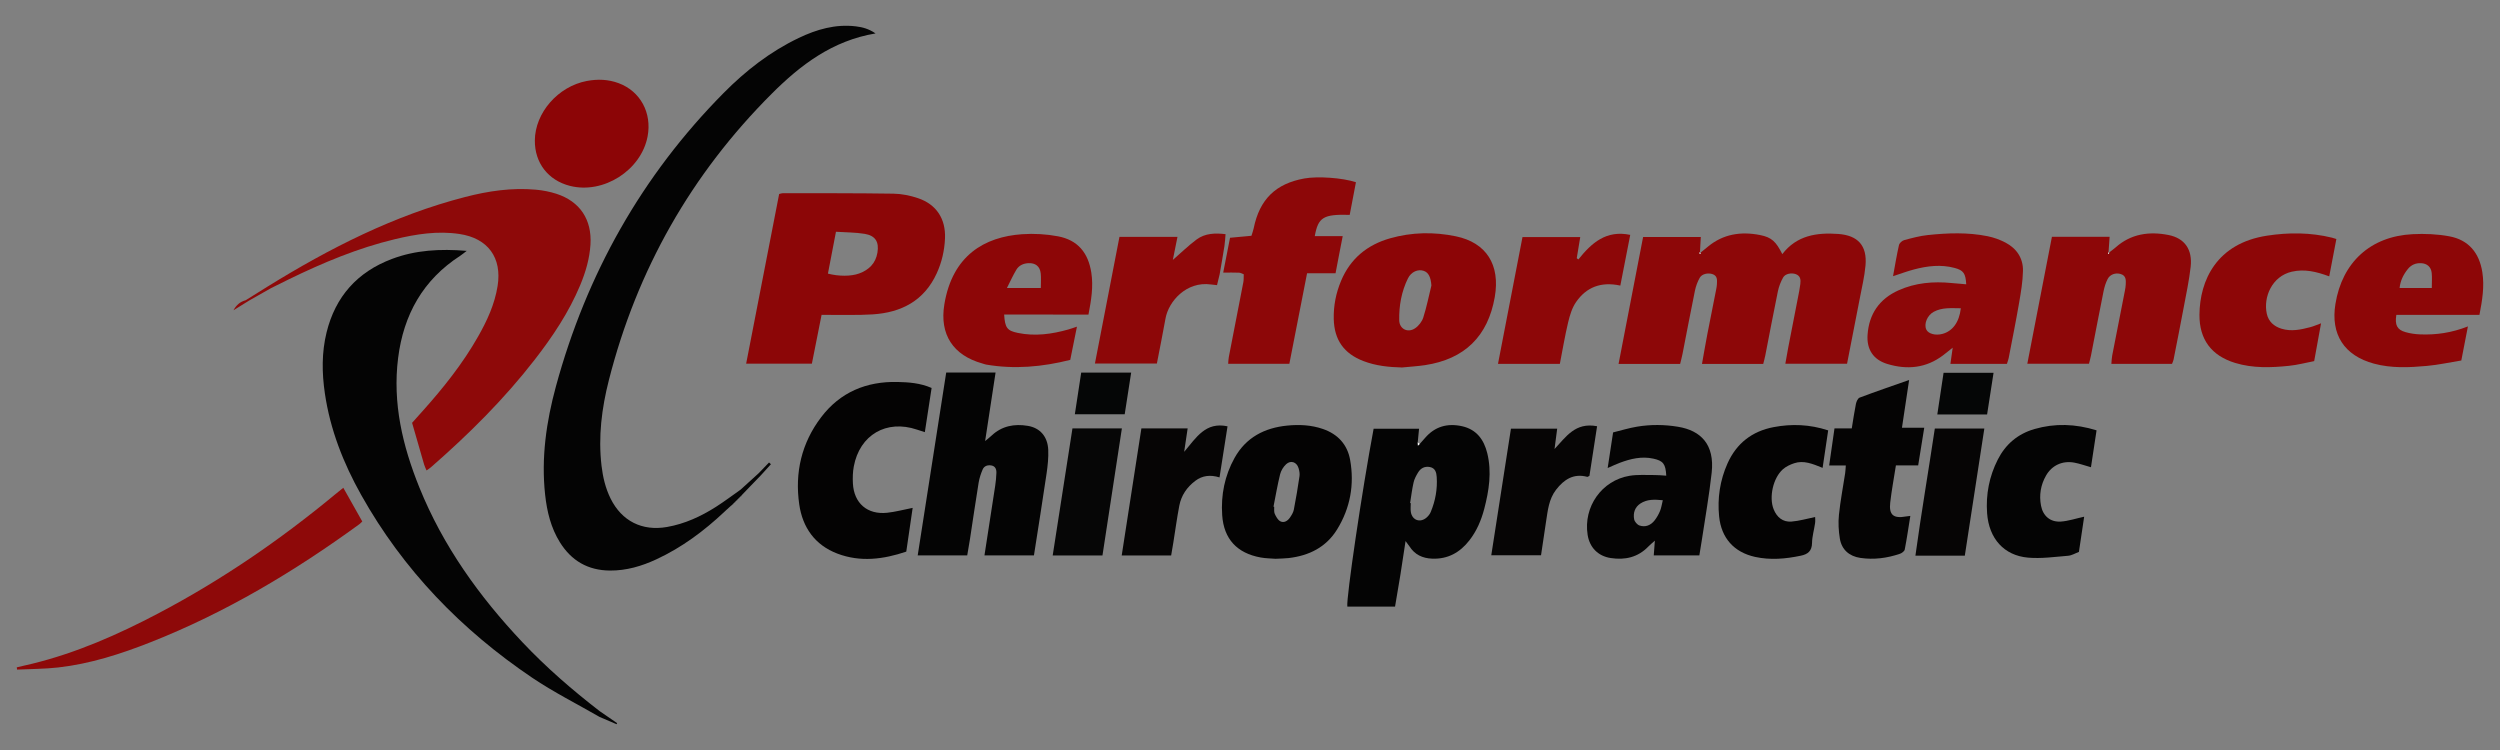 <?xml version="1.0" encoding="utf-8"?>
<!-- Generator: Adobe Illustrator 16.0.4, SVG Export Plug-In . SVG Version: 6.00 Build 0)  -->
<!DOCTYPE svg PUBLIC "-//W3C//DTD SVG 1.1//EN" "http://www.w3.org/Graphics/SVG/1.1/DTD/svg11.dtd">
<svg version="1.1" id="Layer_1" xmlns="http://www.w3.org/2000/svg" xmlns:xlink="http://www.w3.org/1999/xlink" x="0px" y="0px"
	 width="500px" height="150px" viewBox="-100 -30 500 150" enable-background="new -100 -30 500 150" xml:space="preserve">
<rect x="-100" y="-30" width="500" height="150" fill="#808080" stroke="none"/>
<g>
	<path fill="#8D0708" d="M252.642,42.793c-4.096,0-8.038,0-12.247,0c0.369-2.055,0.698-4.005,1.07-5.945
		c0.583-3.025,1.195-6.045,1.79-9.068c0.064-0.326,0.117-0.662,0.132-0.994c0.04-0.813,0.106-1.646-0.923-1.973
		c-0.885-0.281-2.077-0.04-2.52,0.744c-0.449,0.799-0.78,1.707-0.964,2.61c-0.861,4.197-1.651,8.412-2.477,12.617
		c-0.128,0.653-0.308,1.295-0.476,2c-4.072,0-8.077,0-12.315,0c1.644-8.5,3.265-16.884,4.908-25.386c3.834,0,7.617,0,11.542,0
		c-0.035,0.561-0.064,1.07-0.094,1.58c-0.023,0.422-0.041,0.845-0.082,1.649c0.728-0.59,1.164-0.94,1.6-1.3
		c3.076-2.547,6.636-3.066,10.414-2.321c2.341,0.461,3.198,1.309,4.459,3.818c2.874-3.742,6.87-4.344,11.165-4.037
		c3.981,0.283,5.838,2.35,5.473,6.344c-0.198,2.193-0.721,4.359-1.136,6.53c-0.832,4.336-1.689,8.668-2.553,13.092
		c-4.071,0-8.072,0-12.343,0c0.205-1.137,0.382-2.219,0.591-3.297c0.725-3.748,1.46-7.493,2.188-11.241
		c0.09-0.462,0.159-0.927,0.217-1.393c0.108-0.843,0.062-1.632-0.897-1.991c-0.865-0.324-2.113-0.097-2.539,0.663
		c-0.482,0.859-0.855,1.823-1.053,2.79c-0.882,4.263-1.677,8.544-2.516,12.814C252.945,41.674,252.78,42.242,252.642,42.793z
		 M240.044,20.754c0.048-0.049,0.087-0.094,0.129-0.136c-0.082-0.042-0.16-0.097-0.244-0.116c-0.029-0.006-0.079,0.078-0.117,0.119
		C239.892,20.666,239.968,20.711,240.044,20.754z"/>
	<path fill="#8C0607" d="M64.316,32.977c-0.669,3.372-1.295,6.513-1.94,9.757c-4.335,0-8.595,0-13.146,0
		c2.201-11.326,4.392-22.585,6.599-33.932c0.275-0.063,0.521-0.167,0.763-0.167C63.965,8.649,71.34,8.62,78.713,8.734
		c1.642,0.027,3.344,0.376,4.907,0.906c3.676,1.247,5.542,4.138,5.38,8.037c-0.102,2.43-0.639,4.776-1.656,6.993
		c-2.511,5.477-7.069,7.842-12.815,8.206c-2.939,0.187-5.897,0.077-8.844,0.102C65.289,32.981,64.894,32.977,64.316,32.977z
		 M67.193,16.354c-0.581,3.022-1.095,5.701-1.607,8.368c2.142,0.564,4.619,0.567,6.239-0.024c1.962-0.716,3.3-2.027,3.66-4.154
		c0.363-2.149-0.396-3.417-2.551-3.774C71.109,16.469,69.228,16.488,67.193,16.354z"/>
	<path fill="#8D0708" d="M334.402,42.775c-4.105,0-8.052,0-12.127,0c0.057-0.614,0.059-1.141,0.16-1.647
		c0.842-4.34,1.702-8.676,2.55-13.017c0.079-0.394,0.141-0.795,0.162-1.196c0.043-0.885,0.096-1.788-1.028-2.118
		c-0.994-0.29-2.104,0.061-2.593,1.012c-0.391,0.762-0.648,1.617-0.818,2.458c-0.86,4.27-1.672,8.548-2.506,12.823
		c-0.103,0.521-0.252,1.035-0.405,1.652c-4.084,0-8.128,0-12.333,0c1.653-8.537,3.281-16.93,4.92-25.383c3.873,0,7.607,0,11.541,0
		c-0.068,0.945-0.133,1.899-0.231,3.234c0.665-0.512,1.072-0.79,1.434-1.114c3.07-2.729,6.715-3.237,10.556-2.482
		c3.259,0.642,4.831,2.909,4.449,6.358c-0.304,2.725-0.885,5.418-1.391,8.118c-0.649,3.491-1.346,6.973-2.031,10.456
		C334.663,42.182,334.536,42.42,334.402,42.775z M321.856,20.572c-0.045-0.053-0.085-0.096-0.122-0.14
		c-0.041,0.082-0.1,0.161-0.12,0.249c-0.007,0.033,0.069,0.083,0.108,0.128C321.764,20.729,321.812,20.647,321.856,20.572z"/>
	<path fill="#040404" d="M183.931,58.806c0.352-0.396,0.707-0.792,1.055-1.193c1.985-2.325,4.51-3.017,7.426-2.37
		c2.892,0.646,4.383,2.694,5.045,5.413c0.916,3.75,0.351,7.448-0.607,11.111c-0.6,2.287-1.513,4.44-2.977,6.312
		c-1.88,2.412-4.279,3.773-7.436,3.652c-1.952-0.078-3.494-0.805-4.554-2.474c-0.168-0.259-0.366-0.498-0.771-1.045
		c-0.38,2.492-0.693,4.64-1.038,6.783c-0.337,2.101-0.705,4.195-1.064,6.329c-3.278,0-6.412,0-9.543,0
		c-0.253-1.609,2.95-23.29,5.257-35.57c2.946,0,5.925,0,9.087,0c-0.089,0.91-0.178,1.812-0.264,2.718
		c0.012,0.218,0.023,0.437,0.037,0.655C183.694,59.018,183.812,58.912,183.931,58.806z M182.021,70.609
		c0.042,0.008,0.09,0.01,0.131,0.018c0,0.597-0.082,1.21,0.018,1.79c0.274,1.646,1.88,2.201,3.145,1.093
		c0.344-0.299,0.66-0.691,0.828-1.107c0.938-2.242,1.361-4.594,1.197-7.019c-0.055-0.863-0.273-1.758-1.346-1.975
		c-1.042-0.206-1.853,0.219-2.379,1.086c-0.378,0.617-0.738,1.288-0.897,1.982C182.407,67.84,182.246,69.231,182.021,70.609z"/>
	<path fill="#8C0506" d="M180.404,43.496c-2.641-0.063-5.224-0.327-7.706-1.277c-3.919-1.499-5.847-4.243-5.947-8.408
		c-0.062-2.656,0.442-5.207,1.463-7.641c1.856-4.446,5.238-7.213,9.809-8.51c4.328-1.229,8.75-1.309,13.137-0.401
		c6.121,1.264,8.914,5.71,7.795,12.139c-1.368,7.862-6.031,12.432-13.962,13.631C183.477,43.255,181.935,43.342,180.404,43.496z
		 M186.281,27.098c-0.123-1.646-0.56-2.584-1.523-2.923c-1.129-0.397-2.509,0.158-3.171,1.502c-1.293,2.628-1.799,5.478-1.743,8.379
		c0.034,1.748,1.705,2.583,3.163,1.606c0.725-0.481,1.388-1.337,1.649-2.161C185.328,31.406,185.757,29.236,186.281,27.098z"/>
	<path fill="#040404" d="M96.892,81.083c0.739-4.781,1.454-9.346,2.145-13.912c0.131-0.858,0.214-1.728,0.243-2.597
		c0.025-0.718-0.213-1.355-1.039-1.489c-0.728-0.12-1.407,0.114-1.702,0.79c-0.369,0.852-0.667,1.763-0.816,2.677
		c-0.614,3.768-1.158,7.549-1.738,11.323c-0.161,1.048-0.353,2.09-0.541,3.209c-3.273,0-6.468,0-9.904,0
		c1.908-12.231,3.799-24.369,5.701-36.574c3.306,0,6.503,0,9.873,0c-0.687,4.504-1.36,8.918-2.09,13.702
		c0.606-0.508,0.949-0.765,1.259-1.062c2.074-1.969,4.589-2.432,7.286-1.979c2.453,0.412,3.958,2.147,4.079,4.784
		c0.071,1.589-0.108,3.211-0.34,4.792c-0.797,5.425-1.666,10.841-2.52,16.334C103.487,81.083,100.293,81.083,96.892,81.083z"/>
	<path fill="#8D0708" d="M293.246,26.858c-0.129-2.198-0.542-2.79-2.326-3.271c-2.734-0.734-5.453-0.402-8.134,0.307
		c-1.339,0.353-2.646,0.845-4.177,1.343c0.398-2.174,0.728-4.208,1.184-6.215c0.09-0.401,0.621-0.883,1.04-0.997
		c1.546-0.419,3.11-0.839,4.699-1.01c4.005-0.426,8.026-0.576,12.005,0.23c1.227,0.25,2.458,0.696,3.569,1.278
		c2.246,1.181,3.548,3.141,3.488,5.686c-0.049,2.124-0.41,4.251-0.771,6.354c-0.636,3.691-1.378,7.366-2.086,11.045
		c-0.074,0.381-0.226,0.747-0.356,1.171c-3.74,0-7.405,0-11.298,0c0.144-1.009,0.275-1.96,0.456-3.239
		c-0.776,0.616-1.32,1.062-1.879,1.488c-3.427,2.615-7.248,2.971-11.235,1.752c-2.772-0.849-4.111-2.913-3.913-5.814
		c0.284-4.175,2.373-7.186,6.19-8.902c3.386-1.519,6.964-1.818,10.62-1.458C291.246,26.696,292.168,26.765,293.246,26.858z
		 M292.165,31.652c-1.937-0.016-3.741-0.189-5.404,0.7c-1.311,0.701-2.016,2.428-1.505,3.55c0.391,0.855,1.831,1.249,3.218,0.88
		C290.51,36.242,291.854,34.446,292.165,31.652z"/>
	<path fill="#8D0607" d="M395.889,32.975c-5.671,0-11.155,0-16.621,0c-0.325,2.015,0.137,2.958,1.803,3.444
		c0.955,0.277,1.975,0.42,2.969,0.459c3.173,0.121,6.273-0.309,9.543-1.597c-0.451,2.316-0.862,4.438-1.32,6.816
		c-2.299,0.375-4.581,0.877-6.89,1.087c-3.534,0.323-7.091,0.492-10.579-0.455c-5.967-1.615-8.699-5.858-7.708-11.943
		c1.347-8.314,7.004-13.517,15.418-13.95c2.451-0.128,4.979-0.019,7.379,0.429c3.834,0.719,5.968,3.303,6.58,7.151
		C396.913,27.262,396.462,30.014,395.889,32.975z M386.358,27.598c0-1.146,0.077-2.079-0.016-2.995
		c-0.123-1.221-0.922-1.912-2.142-1.968c-1.071-0.048-1.975,0.349-2.645,1.188c-0.877,1.098-1.487,2.316-1.635,3.775
		C382.013,27.598,384.009,27.598,386.358,27.598z"/>
	<path fill="#8D0607" d="M100.829,32.91c0.169,2.655,0.594,3.227,2.733,3.672c3.427,0.711,6.793,0.252,10.114-0.689
		c0.495-0.141,0.98-0.319,1.713-0.562c-0.467,2.319-0.898,4.452-1.341,6.647c-5.614,1.408-11.161,1.907-16.797,0.942
		c-0.262-0.045-0.514-0.15-0.77-0.222c-5.867-1.63-8.599-5.813-7.613-11.813c1.616-9.846,8.088-13.517,15.541-14.042
		c2.377-0.166,4.842-0.025,7.181,0.417c3.953,0.747,6.051,3.268,6.676,7.281c0.429,2.771-0.014,5.467-0.571,8.374
		C112.113,32.91,106.521,32.91,100.829,32.91z M108.164,27.604c0-1.081,0.078-2.008-0.019-2.919
		c-0.147-1.415-1.056-2.127-2.474-2.052c-0.994,0.053-1.876,0.448-2.388,1.291c-0.673,1.114-1.205,2.315-1.899,3.68
		C103.748,27.604,105.741,27.604,108.164,27.604z"/>
	<path fill="#8D0708" d="M150.289,17.156c0.155-0.508,0.348-1.009,0.455-1.526c1.176-5.755,4.382-8.903,10.13-9.938
		c2.653-0.478,7.624-0.138,10.313,0.753c-0.412,2.168-0.832,4.361-1.245,6.529c-5.265-0.152-6.309,0.471-6.986,4.253
		c1.795,0,3.565,0,5.586,0c-0.27,1.396-0.498,2.55-0.721,3.703c-0.229,1.181-0.45,2.358-0.711,3.728c-1.886,0-3.733,0-5.696,0
		c-1.199,6.124-2.363,12.076-3.543,18.104c-4.092,0-8.089,0-12.237,0c0.042-0.488,0.044-0.929,0.128-1.354
		c0.963-4.992,1.949-9.98,2.907-14.976c0.099-0.513,0.055-1.051,0.079-1.58c-0.312-0.112-0.619-0.304-0.935-0.317
		c-0.979-0.043-1.96-0.016-3.171-0.016c0.489-2.499,0.931-4.741,1.366-6.967C147.565,17.406,148.929,17.283,150.289,17.156z"/>
	<path fill="#040303" d="M86.321,47.594c-0.459,3.005-0.894,5.842-1.354,8.837c-0.602-0.194-1.092-0.346-1.576-0.509
		c-6.102-2.062-11.456,1.042-12.635,7.383c-0.205,1.105-0.236,2.272-0.174,3.404c0.214,3.948,2.897,6.263,6.845,5.845
		c1.647-0.173,3.267-0.618,5.105-0.98c-0.42,2.874-0.839,5.751-1.277,8.75c-4.579,1.549-9.177,2.145-13.771,0.401
		c-4.474-1.697-6.967-5.209-7.633-9.83c-0.918-6.365,0.457-12.299,4.388-17.463c3.812-5.008,9.054-7.179,15.265-7.037
		C81.765,46.445,84.048,46.602,86.321,47.594z"/>
	<path fill="#040303" d="M155.118,81.757c-0.864-0.073-1.949-0.069-2.996-0.262c-4.716-0.864-7.363-3.694-7.684-8.469
		c-0.272-4.021,0.499-7.896,2.476-11.445c2.282-4.094,5.987-6.011,10.518-6.463c2.414-0.241,4.818-0.127,7.157,0.679
		c2.989,1.035,4.886,3.113,5.437,6.177c0.882,4.928,0.033,9.629-2.603,13.909c-2.198,3.568-5.611,5.251-9.682,5.728
		C156.941,81.705,156.131,81.701,155.118,81.757z M154.698,71.335c0.048,0.01,0.098,0.021,0.142,0.03
		c0.027,0.471-0.075,0.996,0.106,1.392c0.257,0.564,0.616,1.236,1.122,1.505c0.723,0.377,1.449-0.071,1.902-0.717
		c0.339-0.49,0.684-1.04,0.796-1.607c0.436-2.227,0.806-4.472,1.137-6.722c0.076-0.51-0.04-1.077-0.188-1.58
		c-0.367-1.231-1.55-1.652-2.486-0.796c-0.557,0.514-1.024,1.282-1.208,2.016C155.493,66.992,155.128,69.171,154.698,71.335z"/>
	<path fill="#050404" d="M233.253,65.136c-0.126-2.356-0.611-2.979-2.6-3.411c-2.317-0.504-4.521,0.023-6.676,0.829
		c-0.744,0.276-1.459,0.622-2.444,1.049c0.37-2.429,0.708-4.649,1.084-7.12c1.58-0.387,3.171-0.882,4.798-1.151
		c2.723-0.454,5.46-0.432,8.198,0.023c4.532,0.75,7.344,3.513,6.722,9.187c-0.496,4.524-1.299,9.014-1.976,13.516
		c-0.146,0.984-0.317,1.963-0.49,3.021c-3.094,0-6.071,0-9.119,0c0.07-0.945,0.133-1.798,0.22-2.944
		c-0.56,0.5-0.953,0.807-1.293,1.164c-2.094,2.175-4.679,2.752-7.554,2.307c-2.523-0.39-4.205-2.121-4.599-4.637
		c-0.88-5.596,2.816-10.889,8.393-11.811c1.625-0.268,3.32-0.134,4.986-0.149C231.628,64.999,232.353,65.083,233.253,65.136z
		 M232.562,70.047c-1.681-0.172-3.148-0.212-4.463,0.643c-1.142,0.741-1.494,1.908-1.271,3.157c0.087,0.479,0.604,1.092,1.066,1.25
		c1.186,0.406,2.263-0.037,3.027-1.014c0.448-0.568,0.812-1.229,1.091-1.899C232.269,71.573,232.353,70.898,232.562,70.047z"/>
	<path fill="#8D0607" d="M365.846,25.273c-2.601-0.957-4.945-1.519-7.489-0.933c-3.95,0.909-5.732,5.083-4.996,8.418
		c0.341,1.547,1.419,2.521,2.953,2.989c1.956,0.596,3.851,0.181,5.735-0.312c0.641-0.167,1.257-0.444,2.16-0.773
		c-0.458,2.532-0.894,4.911-1.374,7.561c-1.664,0.32-3.338,0.769-5.042,0.943c-3.603,0.373-7.217,0.497-10.754-0.577
		c-4.752-1.442-7.19-4.706-7.147-9.662c0.062-6.818,3.397-14.248,13.525-15.795c4.34-0.665,8.667-0.65,12.959,0.397
		c0.25,0.06,0.494,0.149,0.897,0.273C366.801,20.26,366.345,22.664,365.846,25.273z"/>
	<path fill="#050404" d="M281.824,45.997c-0.495,3.293-0.945,6.308-1.432,9.547c1.464,0,2.832,0,4.456,0
		c-0.424,2.641-0.808,5.038-1.213,7.533c-1.549,0-2.94,0-4.453,0c-0.396,2.542-0.854,4.968-1.135,7.413
		c-0.292,2.502,0.64,3.264,3.175,2.799c0.196-0.036,0.394-0.051,0.845-0.109c-0.371,2.296-0.689,4.52-1.119,6.725
		c-0.065,0.339-0.582,0.724-0.968,0.854c-2.571,0.874-5.225,1.223-7.919,0.822c-2.192-0.327-3.716-1.626-4.09-3.847
		c-0.259-1.563-0.347-3.205-0.184-4.777c0.287-2.791,0.826-5.558,1.247-8.337c0.069-0.453,0.077-0.917,0.127-1.522
		c-1.056,0-2.038,0-3.328,0c0.361-2.516,0.696-4.856,1.063-7.415c1.14,0,2.237,0,3.457,0c0.294-1.776,0.513-3.352,0.833-4.911
		c0.097-0.459,0.383-1.114,0.743-1.249C275.107,48.326,278.321,47.229,281.824,45.997z"/>
	<path fill="#8D0708" d="M224.066,27.117c-3.877-0.839-6.803,0.324-8.852,3.293c-0.806,1.167-1.248,2.649-1.586,4.055
		c-0.648,2.724-1.105,5.496-1.657,8.308c-4.117,0-8.113,0-12.372,0c1.64-8.484,3.256-16.858,4.901-25.36c3.821,0,7.599,0,11.55,0
		c-0.238,1.444-0.468,2.837-0.699,4.229c0.11,0.082,0.218,0.165,0.326,0.247c2.627-3.297,5.562-5.924,10.371-4.913
		C225.394,20.318,224.748,23.628,224.066,27.117z"/>
	<path fill="#8D0708" d="M143.931,24.848c-0.172,0.705-0.34,1.411-0.527,2.181c-0.472-0.053-0.862-0.086-1.249-0.14
		c-4.848-0.662-8.434,3.346-9.055,6.818c-0.529,2.964-1.13,5.916-1.725,9.003c-4.101,0-8.147,0-12.391,0
		c1.64-8.453,3.263-16.849,4.907-25.335c3.86,0,7.65,0,11.603,0c-0.307,1.527-0.592,2.943-0.927,4.608
		c1.71-1.484,3.15-2.895,4.752-4.084c1.707-1.267,3.748-1.312,5.791-1.068c-0.07,0.784-0.098,1.576-0.219,2.352
		C144.595,21.078,144.256,22.962,143.931,24.848z"/>
	<path fill="#8E0909" d="M-31.339,67.554c1.285,2.284,2.523,4.485,3.795,6.744c-0.221,0.204-0.394,0.402-0.602,0.554
		c-12.987,9.462-26.7,17.654-41.685,23.574c-5.987,2.365-12.11,4.344-18.543,5.069c-2.718,0.306-5.471,0.293-8.208,0.425
		c-0.022-0.151-0.041-0.306-0.062-0.454c1.042-0.244,2.085-0.478,3.124-0.729c8.838-2.17,17.09-5.812,25.108-10.024
		c12.626-6.632,24.332-14.644,35.312-23.731C-32.545,68.524-31.976,68.072-31.339,67.554z"/>
	<path fill="#8C0506" d="M6.968-1.895c0.036-5.562,4.652-10.827,10.401-11.912c2.154-0.405,4.264-0.33,6.326,0.428
		c4.363,1.603,6.718,5.93,5.826,10.66C28.24,4.066,20.682,8.88,13.987,7.176C9.631,6.066,6.937,2.585,6.968-1.895z"/>
	<path fill="#040404" d="M319.312,56.068c-0.386,2.518-0.751,4.941-1.12,7.38c-1.195-0.334-2.258-0.725-3.351-0.926
		c-2.362-0.428-4.469,0.549-5.635,2.594c-1.068,1.866-1.404,3.899-1.003,6.016c0.393,2.065,1.862,3.331,3.984,3.183
		c1.498-0.108,2.965-0.607,4.646-0.975c-0.33,2.216-0.675,4.548-1.049,7.043c-0.703,0.26-1.423,0.713-2.176,0.772
		c-2.66,0.219-5.355,0.604-7.992,0.374c-4.823-0.424-7.832-3.819-8.196-8.891c-0.27-3.741,0.428-7.35,2.132-10.712
		c1.562-3.079,4.017-5.159,7.349-6.12C310.997,54.63,315.07,54.755,319.312,56.068z"/>
	<path fill="#040303" d="M264.522,63.573c-2.024-0.815-3.786-1.56-5.694-0.924c-0.803,0.269-1.633,0.658-2.255,1.21
		c-1.959,1.738-2.811,5.586-1.843,8.002c0.634,1.576,1.826,2.586,3.544,2.456c1.563-0.117,3.106-0.583,4.754-0.915
		c0,0.267,0.057,0.758-0.013,1.232c-0.188,1.325-0.588,2.641-0.608,3.965c-0.028,1.595-0.824,2.245-2.225,2.537
		c-3.046,0.644-6.117,0.916-9.172,0.244c-4.24-0.938-6.754-3.801-7.186-8.092c-0.367-3.669,0.176-7.233,1.679-10.602
		c1.795-4.013,4.908-6.444,9.237-7.263c3.605-0.68,7.172-0.56,10.895,0.654C265.269,58.547,264.91,60.969,264.522,63.573z"/>
	<path fill="#060505" d="M219.417,55.247c-0.525,3.41-1.032,6.694-1.528,9.918c-0.211,0.104-0.344,0.229-0.437,0.203
		c-2.738-0.733-4.645,0.522-6.234,2.572c-1.466,1.897-1.665,4.188-2.016,6.433c-0.339,2.182-0.65,4.368-0.995,6.674
		c-3.277,0-6.524,0-9.951,0c1.314-8.46,2.616-16.833,3.933-25.312c3.095,0,6.071,0,9.247,0c-0.177,1.373-0.353,2.719-0.529,4.067
		C213.191,57.394,215.04,54.401,219.417,55.247z"/>
	<path fill="#060505" d="M128.278,55.676c3.118,0,6.055,0,9.252,0c-0.214,1.444-0.418,2.81-0.697,4.691
		c2.438-2.88,4.286-6.048,8.673-5.102c-0.531,3.394-1.054,6.72-1.602,10.217c-1.823-0.563-3.424-0.39-4.854,0.692
		c-1.664,1.262-2.795,2.905-3.187,4.955c-0.467,2.43-0.797,4.89-1.189,7.335c-0.135,0.855-0.287,1.712-0.443,2.631
		c-3.26,0-6.454,0-9.891,0C125.654,72.616,126.953,64.248,128.278,55.676z"/>
	<path fill="#060606" d="M120.493,81.096c-3.35,0-6.544,0-9.954,0c1.327-8.541,2.636-16.966,3.952-25.423c3.325,0,6.456,0,9.887,0
		C123.083,64.15,121.801,72.523,120.493,81.096z"/>
	<path fill="#060505" d="M292.963,81.129c-3.325,0-6.466,0-9.88,0c1.169-8.523,2.612-16.928,3.881-25.429c3.303,0,6.501,0,9.904,0
		C295.558,64.239,294.264,72.674,292.963,81.129z"/>
	<path fill="#050606" d="M126.233,44.521c-0.433,2.805-0.853,5.502-1.292,8.331c-3.271,0-6.511,0-9.972,0
		c0.423-2.771,0.841-5.508,1.271-8.331C119.57,44.521,122.818,44.521,126.233,44.521z"/>
	<path fill="#050606" d="M297.418,52.897c-3.513,0-6.645,0-9.958,0c0.425-2.817,0.831-5.515,1.254-8.338c3.31,0,6.544,0,9.997,0
		C298.267,47.413,297.84,50.168,297.418,52.897z"/>
	<path fill="#040404" d="M19.926,112.223c-5.479-4.227-10.694-8.747-15.448-13.784c-8.635-9.145-15.873-19.236-20.609-30.959
		c-3.35-8.294-5.386-16.849-4.243-25.902c1.093-8.656,4.981-15.614,12.413-20.417c0.357-0.231,0.678-0.511,1.303-0.986
		c-5.355-0.442-10.252-0.159-14.965,1.619c-6.9,2.602-11.296,7.514-13.061,14.681c-0.992,4.022-0.942,8.112-0.344,12.195
		c1.063,7.258,3.704,13.969,7.266,20.32c8.393,14.981,20.024,26.986,34.185,36.547c4.307,2.903,8.992,5.254,13.505,7.856
		c1.129,0.485,2.259,0.968,3.387,1.452c0.035-0.073,0.067-0.147,0.103-0.222C22.253,113.826,21.091,113.027,19.926,112.223z"/>
	<path fill="#8E0909" d="M11.286,8.759C9.961,8.33,8.555,8.061,7.166,7.935C2.373,7.502-2.326,8.199-6.96,9.395
		c-14.219,3.666-27.116,10.25-39.521,17.917c-1.465,0.913-2.93,1.827-4.394,2.741c-1.083,0.279-1.875,0.962-2.429,2
		c1.059-0.656,2.118-1.311,3.176-1.967c1.443-0.819,2.891-1.641,4.335-2.459c1.197-0.593,2.392-1.196,3.594-1.781
		c6.814-3.311,13.774-6.236,21.169-8.005c4.254-1.018,8.538-1.704,12.938-1.041c5.688,0.857,8.518,4.736,7.613,10.402
		c-0.581,3.637-2.089,6.91-3.879,10.065c-3.088,5.453-6.976,10.32-11.146,14.974c-0.665,0.741-1.329,1.485-2.078,2.323
		c0.806,2.803,1.596,5.566,2.401,8.325c0.105,0.367,0.287,0.714,0.488,1.205c0.374-0.27,0.644-0.434,0.879-0.64
		C-6.271,56.87,0.817,49.843,6.961,41.913c3.58-4.616,6.817-9.457,9.081-14.884c1.09-2.615,1.877-5.298,2.054-8.143
		C18.398,13.93,16.007,10.293,11.286,8.759z"/>
	<path fill="#040404" d="M54.353-11.262c5.737-5.734,12.146-10.622,20.76-12.053c-1.349-0.919-2.602-1.255-3.932-1.414
		c-4.077-0.49-7.832,0.598-11.452,2.33c-5.694,2.725-10.606,6.552-15.009,11.004C28.333,5.166,17.302,24.833,11.191,47.256
		C9.264,54.327,8.219,61.56,9.025,68.943c0.367,3.364,1.149,6.609,2.954,9.512c2.297,3.69,5.595,5.623,10.012,5.657
		c3.305,0.022,6.358-0.889,9.292-2.25c5.094-2.365,9.542-5.682,13.614-9.518c0.13-0.121,0.261-0.247,0.39-0.366l0.033-0.027
		c0.314-0.289,0.633-0.577,0.949-0.863c0.11-0.032,0.181-0.103,0.208-0.215l0.143-0.011l0.015-0.145
		c0.126-0.035,0.208-0.119,0.244-0.244l0.146-0.017l0.016-0.142c0.126-0.035,0.208-0.117,0.244-0.244l0.145-0.015l0.016-0.145
		c0.126-0.036,0.207-0.117,0.244-0.246l0.144-0.012l0.017-0.144c0.125-0.037,0.206-0.119,0.241-0.246l0.145-0.013
		c0,0,0.017-0.145,0.019-0.145c0.107-0.023,0.177-0.089,0.208-0.196c1.241-1.285,2.481-2.568,3.722-3.857
		c0.667-0.733,1.335-1.47,2-2.205c-0.123-0.114-0.25-0.229-0.375-0.348c-0.701,0.728-1.4,1.451-2.102,2.175
		c-1.197,1.086-2.391,2.17-3.587,3.257c-1.643,1.155-3.246,2.369-4.937,3.445c-3.016,1.916-6.224,3.397-9.781,4.022
		c-4.967,0.872-9.051-1.171-11.289-5.697c-1.02-2.066-1.538-4.272-1.807-6.549c-0.682-5.817,0.042-11.533,1.473-17.138
		C27.396,23.962,38.261,4.822,54.353-11.262z"/>
	<path fill="#FFFFFF" d="M240.044,20.754c-0.076-0.043-0.153-0.089-0.232-0.133c0.038-0.041,0.089-0.125,0.117-0.119
		c0.084,0.021,0.162,0.074,0.244,0.116C240.131,20.661,240.093,20.705,240.044,20.754z"/>
	<path fill="#FFFFFF" d="M321.856,20.572c-0.044,0.076-0.093,0.157-0.134,0.238c-0.039-0.043-0.115-0.096-0.108-0.128
		c0.023-0.086,0.079-0.165,0.12-0.248C321.771,20.477,321.812,20.518,321.856,20.572z"/>
	<path fill="#FFFFFF" d="M183.931,58.806c-0.118,0.106-0.236,0.212-0.351,0.321c-0.014-0.222-0.024-0.439-0.036-0.655
		C183.672,58.582,183.801,58.694,183.931,58.806z"/>
</g>
</svg>
